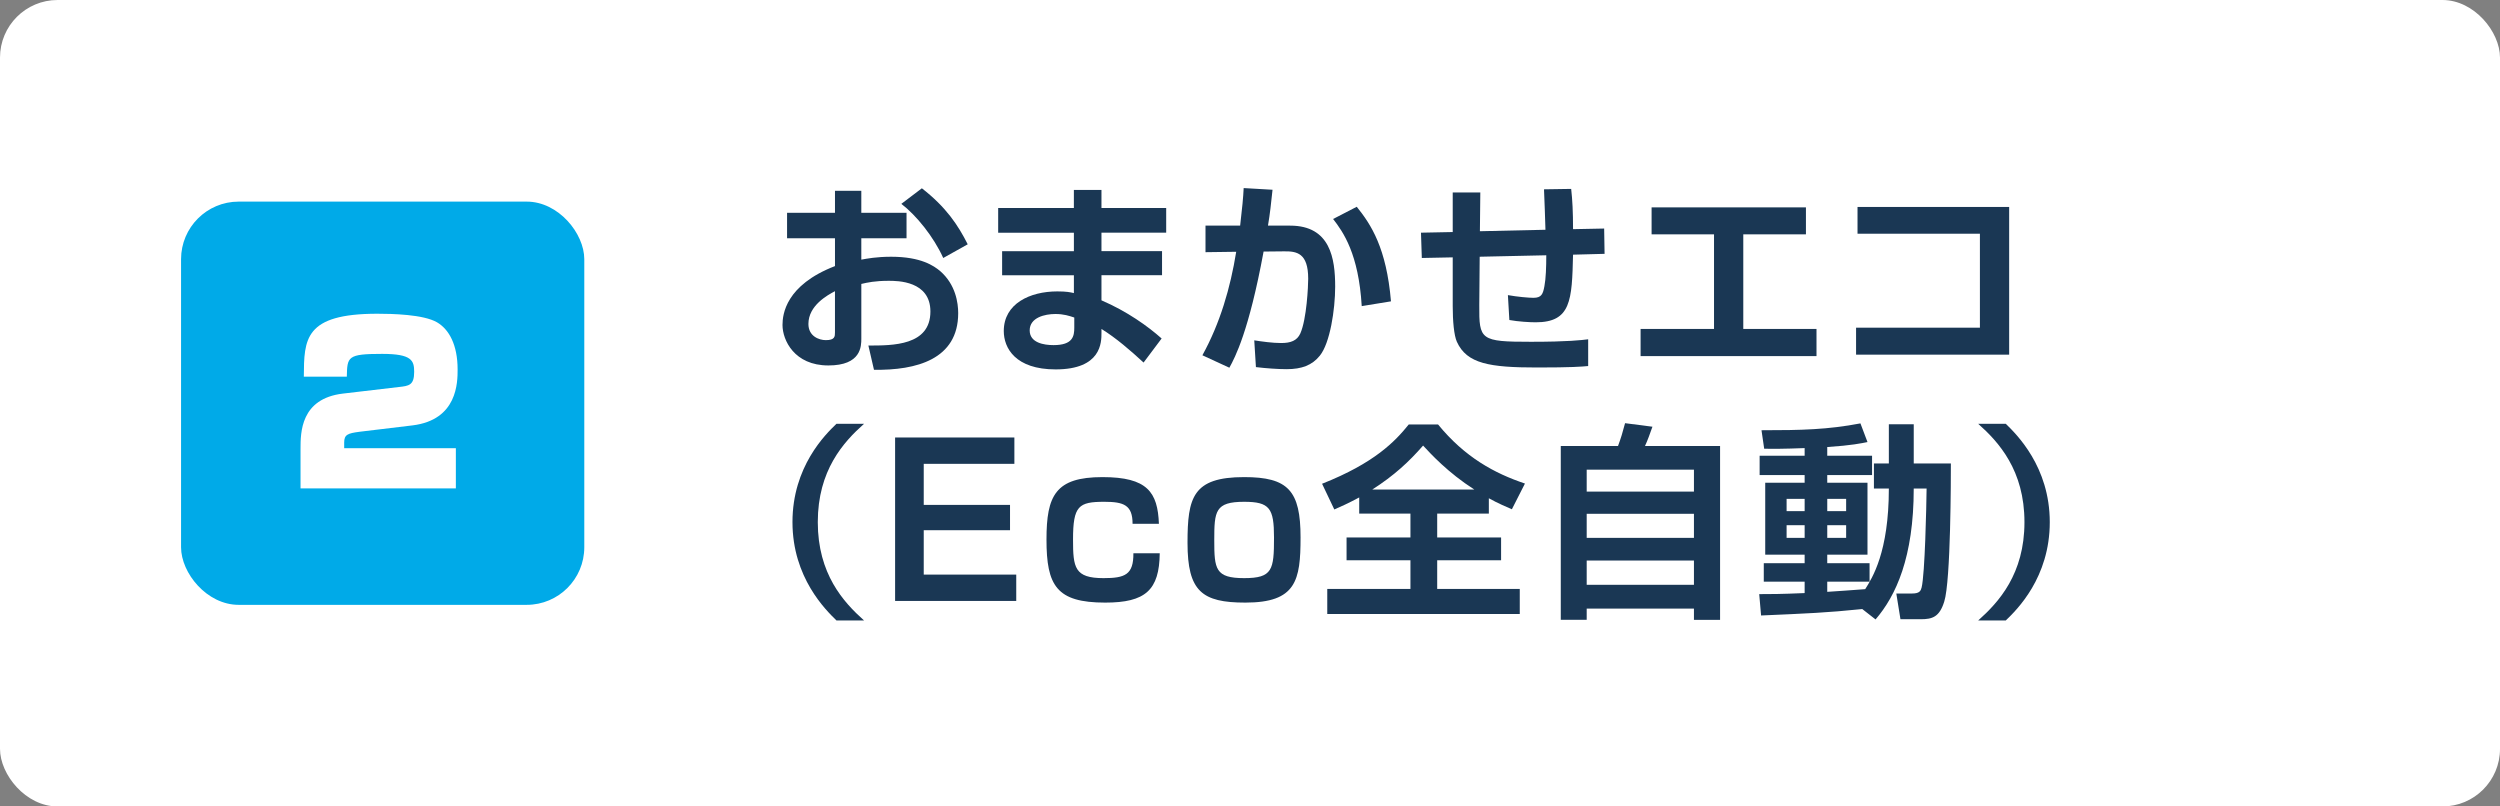 <?xml version="1.0" encoding="UTF-8"?><svg id="b" xmlns="http://www.w3.org/2000/svg" width="217" height="70" viewBox="0 0 217 70"><rect x="0" y="0" width="217" height="70" fill="#808080" stroke="none"/><g id="c"><g id="d"><g id="e"><rect width="217" height="70" rx="5" ry="5" fill="#fff"/><rect x="15.716" y="17.5" width="35" height="35" rx="5" ry="5" fill="#00aae8"/><path d="m31.208,37.478c-1.028.133-1.333.248-1.333.933v.495h9.693v3.485h-13.482v-3.428c0-1.409,0-4.361,3.675-4.799l4.856-.571c.876-.095,1.333-.152,1.333-1.314,0-.99-.209-1.562-2.78-1.562-3.028,0-3.028.248-3.066,1.98h-3.732c.019-3.256.038-5.465,6.379-5.465,1.276,0,3.999.057,5.18.743,1.047.609,1.79,1.961,1.79,4.094,0,1.104,0,4.38-3.923,4.856l-4.589.552Z" fill="#fff"/><path d="m72.475,16.56h2.287v1.909h3.925v2.214h-3.925v1.854c.486-.09,1.333-.252,2.593-.252,2.593,0,3.709.793,4.25,1.243,1.35,1.17,1.566,2.772,1.566,3.654,0,4.016-3.637,4.97-7.31,4.916l-.486-2.106c2.106,0,5.384.018,5.384-2.953,0-2.665-2.863-2.665-3.619-2.665-1.188,0-1.836.145-2.377.271v4.735c0,.666,0,2.341-2.863,2.341-2.953,0-3.979-2.197-3.979-3.512,0-.918.27-3.457,4.555-5.113v-2.413h-4.159v-2.214h4.159v-1.909Zm0,8.715c-.648.342-2.305,1.242-2.305,2.845,0,1.062.918,1.404,1.513,1.404.792,0,.792-.324.792-.684v-3.565Zm7.544-8.931c2.106,1.639,3.133,3.187,3.979,4.861l-2.125,1.188c-.828-1.837-2.341-3.709-3.637-4.699l1.783-1.351Z" fill="#1a3754"/><path d="m93.212,18.054v-1.566h2.395v1.566h5.618v2.144h-5.618v1.603h5.258v2.088h-5.258v2.179c2.215.954,4.033,2.251,5.222,3.313l-1.566,2.088c-1.134-1.044-2.377-2.124-3.655-2.916v.342c0,.811,0,3.169-3.979,3.169-3.493,0-4.501-1.854-4.501-3.331,0-2.377,2.269-3.439,4.646-3.439.81,0,1.116.072,1.44.145v-1.549h-6.23v-2.088h6.23v-1.603h-6.572v-2.144h6.572Zm.036,9.508c-.432-.145-.918-.307-1.639-.307-.918,0-2.232.307-2.232,1.423,0,1.08,1.242,1.278,2.07,1.278,1.675,0,1.801-.774,1.801-1.513v-.882Z" fill="#1a3754"/><path d="m110.456,16.47c-.126,1.17-.216,2.07-.396,3.115h1.926c3.493,0,3.907,2.862,3.907,5.293,0,1.999-.45,4.916-1.333,5.996-.666.828-1.566,1.17-2.881,1.17-.738,0-1.764-.071-2.665-.18l-.144-2.322c.702.107,1.584.233,2.341.233.81,0,1.368-.198,1.656-.828.558-1.26.685-4.141.685-4.753,0-2.233-.991-2.395-2.107-2.377l-1.765.018c-1.278,6.933-2.484,9.201-2.971,10.083l-2.341-1.08c1.531-2.772,2.431-5.852,2.935-8.984l-2.665.036v-2.305h3.007c.18-1.531.271-2.485.306-3.26l2.503.145Zm7.742,10.101c-.27-4.537-1.603-6.428-2.485-7.562l2.053-1.062c1.243,1.549,2.575,3.564,2.971,8.21l-2.539.414Z" fill="#1a3754"/><path d="m136.378,16.398c.108.954.162,1.999.162,3.493l2.701-.054.036,2.196-2.737.072c-.09,3.979-.18,5.87-3.241,5.87-.504,0-1.513-.055-2.287-.198l-.126-2.161c.811.145,1.801.234,2.215.234.702,0,.828-.324.954-1.009.126-.647.162-1.674.162-2.683l-5.78.126-.036,4.214c-.018,3.007.09,3.169,4.483,3.169,3.241,0,4.393-.145,4.969-.217v2.323c-.594.054-1.458.126-4.429.126-4.124,0-6.104-.324-6.968-2.232-.252-.559-.36-1.819-.36-3.079v-4.249l-2.683.054-.072-2.196,2.755-.055v-3.438h2.395l-.036,3.367,5.69-.127c-.018-.558-.09-2.881-.126-3.511l2.358-.036Z" fill="#1a3754"/><path d="m156.755,18v2.341h-5.438v8.211h6.355v2.358h-15.269v-2.358h6.374v-8.211h-5.419v-2.341h13.396Z" fill="#1a3754"/><path d="m174.395,17.964v12.82h-13.288v-2.341h10.749v-8.156h-10.623v-2.323h13.162Z" fill="#1a3754"/><path d="m74.999,36.786c-1.782,1.585-4.015,4.033-4.015,8.535,0,4.501,2.233,6.95,4.015,8.534h-2.395c-.918-.9-3.817-3.709-3.817-8.534s2.863-7.616,3.817-8.535h2.395Z" fill="#1a3754"/><path d="m88.048,37.974v2.287h-7.868v3.564h7.49v2.197h-7.49v3.853h8.03v2.287h-10.515v-14.188h10.353Z" fill="#1a3754"/><path d="m98.307,45.464c0-1.62-.756-1.908-2.449-1.908-2.233,0-2.719.342-2.719,3.277,0,2.431.126,3.349,2.646,3.349,1.854,0,2.611-.288,2.593-2.161h2.287c-.036,3.205-1.242,4.285-4.735,4.285-4.231,0-5.095-1.476-5.095-5.473,0-3.817.774-5.42,4.861-5.42,3.907,0,4.79,1.314,4.897,4.051h-2.287Z" fill="#1a3754"/><path d="m112.888,46.653c0,3.728-.378,5.653-4.789,5.653-3.763,0-5.023-.972-5.023-5.186,0-3.942.45-5.707,4.915-5.707,3.817,0,4.897,1.17,4.897,5.239Zm-4.897,3.529c2.467,0,2.593-.721,2.593-3.529,0-2.539-.378-3.097-2.593-3.097-2.521,0-2.593.811-2.593,3.331,0,2.503.09,3.295,2.593,3.295Z" fill="#1a3754"/><path d="m117.979,43.178c-.972.521-1.584.792-2.161,1.044l-1.062-2.232c4.555-1.801,6.338-3.673,7.526-5.149h2.539c2.34,2.862,4.916,4.249,7.544,5.131l-1.134,2.233c-.522-.234-1.152-.486-1.999-.955v1.333h-4.483v2.07h5.546v1.98h-5.546v2.485h7.167v2.179h-16.709v-2.179h7.22v-2.485h-5.545v-1.98h5.545v-2.07h-4.447v-1.404Zm9.993-.685c-2.305-1.477-3.799-3.115-4.447-3.817-1.225,1.404-2.503,2.593-4.412,3.817h8.859Z" fill="#1a3754"/><path d="m147.034,53.801v-.973h-9.309v.973h-2.25v-15.089h4.969c.27-.738.378-1.098.612-1.98l2.376.307c-.18.521-.45,1.26-.648,1.674h6.518v15.089h-2.269Zm-9.309-13.036v1.908h9.309v-1.908h-9.309Zm0,3.835v2.089h9.309v-2.089h-9.309Zm0,4.052v2.106h9.309v-2.106h-9.309Z" fill="#1a3754"/><path d="m161.649,52.865c-3.169.324-4.681.378-8.787.559l-.162-1.854c.972,0,1.8,0,3.943-.091v-.99h-3.547v-1.603h3.547v-.738h-3.421v-6.247h3.421v-.667h-3.907v-1.674h3.907v-.666c-1.818.071-2.809.071-3.511.054l-.234-1.603c3.511,0,5.744-.054,8.588-.595l.612,1.621c-.54.107-1.35.288-3.493.432v.757h3.89v1.674h-3.89v.667h3.493v6.247h-3.493v.738h3.673v1.603h-3.673v.883c.468-.036,2.773-.181,3.295-.234.612-.973,2.052-3.205,2.052-8.732h-1.296v-2.179h1.296v-3.403h2.161v3.403h3.223c0,1.062,0,10.209-.576,11.991-.414,1.333-1.026,1.531-2.035,1.531h-1.765l-.36-2.233h1.386c.63,0,.738-.233.811-.521.288-1.188.414-7.022.432-8.589h-1.117c0,5.978-1.548,9.309-3.313,11.361l-1.152-.9Zm-6.572-9.561v1.062h1.566v-1.062h-1.566Zm0,2.286v1.099h1.566v-1.099h-1.566Zm3.529-2.286v1.062h1.639v-1.062h-1.639Zm0,2.286v1.099h1.639v-1.099h-1.639Z" fill="#1a3754"/><path d="m171.708,53.855c1.782-1.584,4.015-4.033,4.015-8.534,0-4.502-2.233-6.95-4.015-8.535h2.395c.918.9,3.817,3.71,3.817,8.535s-2.863,7.616-3.817,8.534h-2.395Z" fill="#1a3754"/></g></g></g></svg>